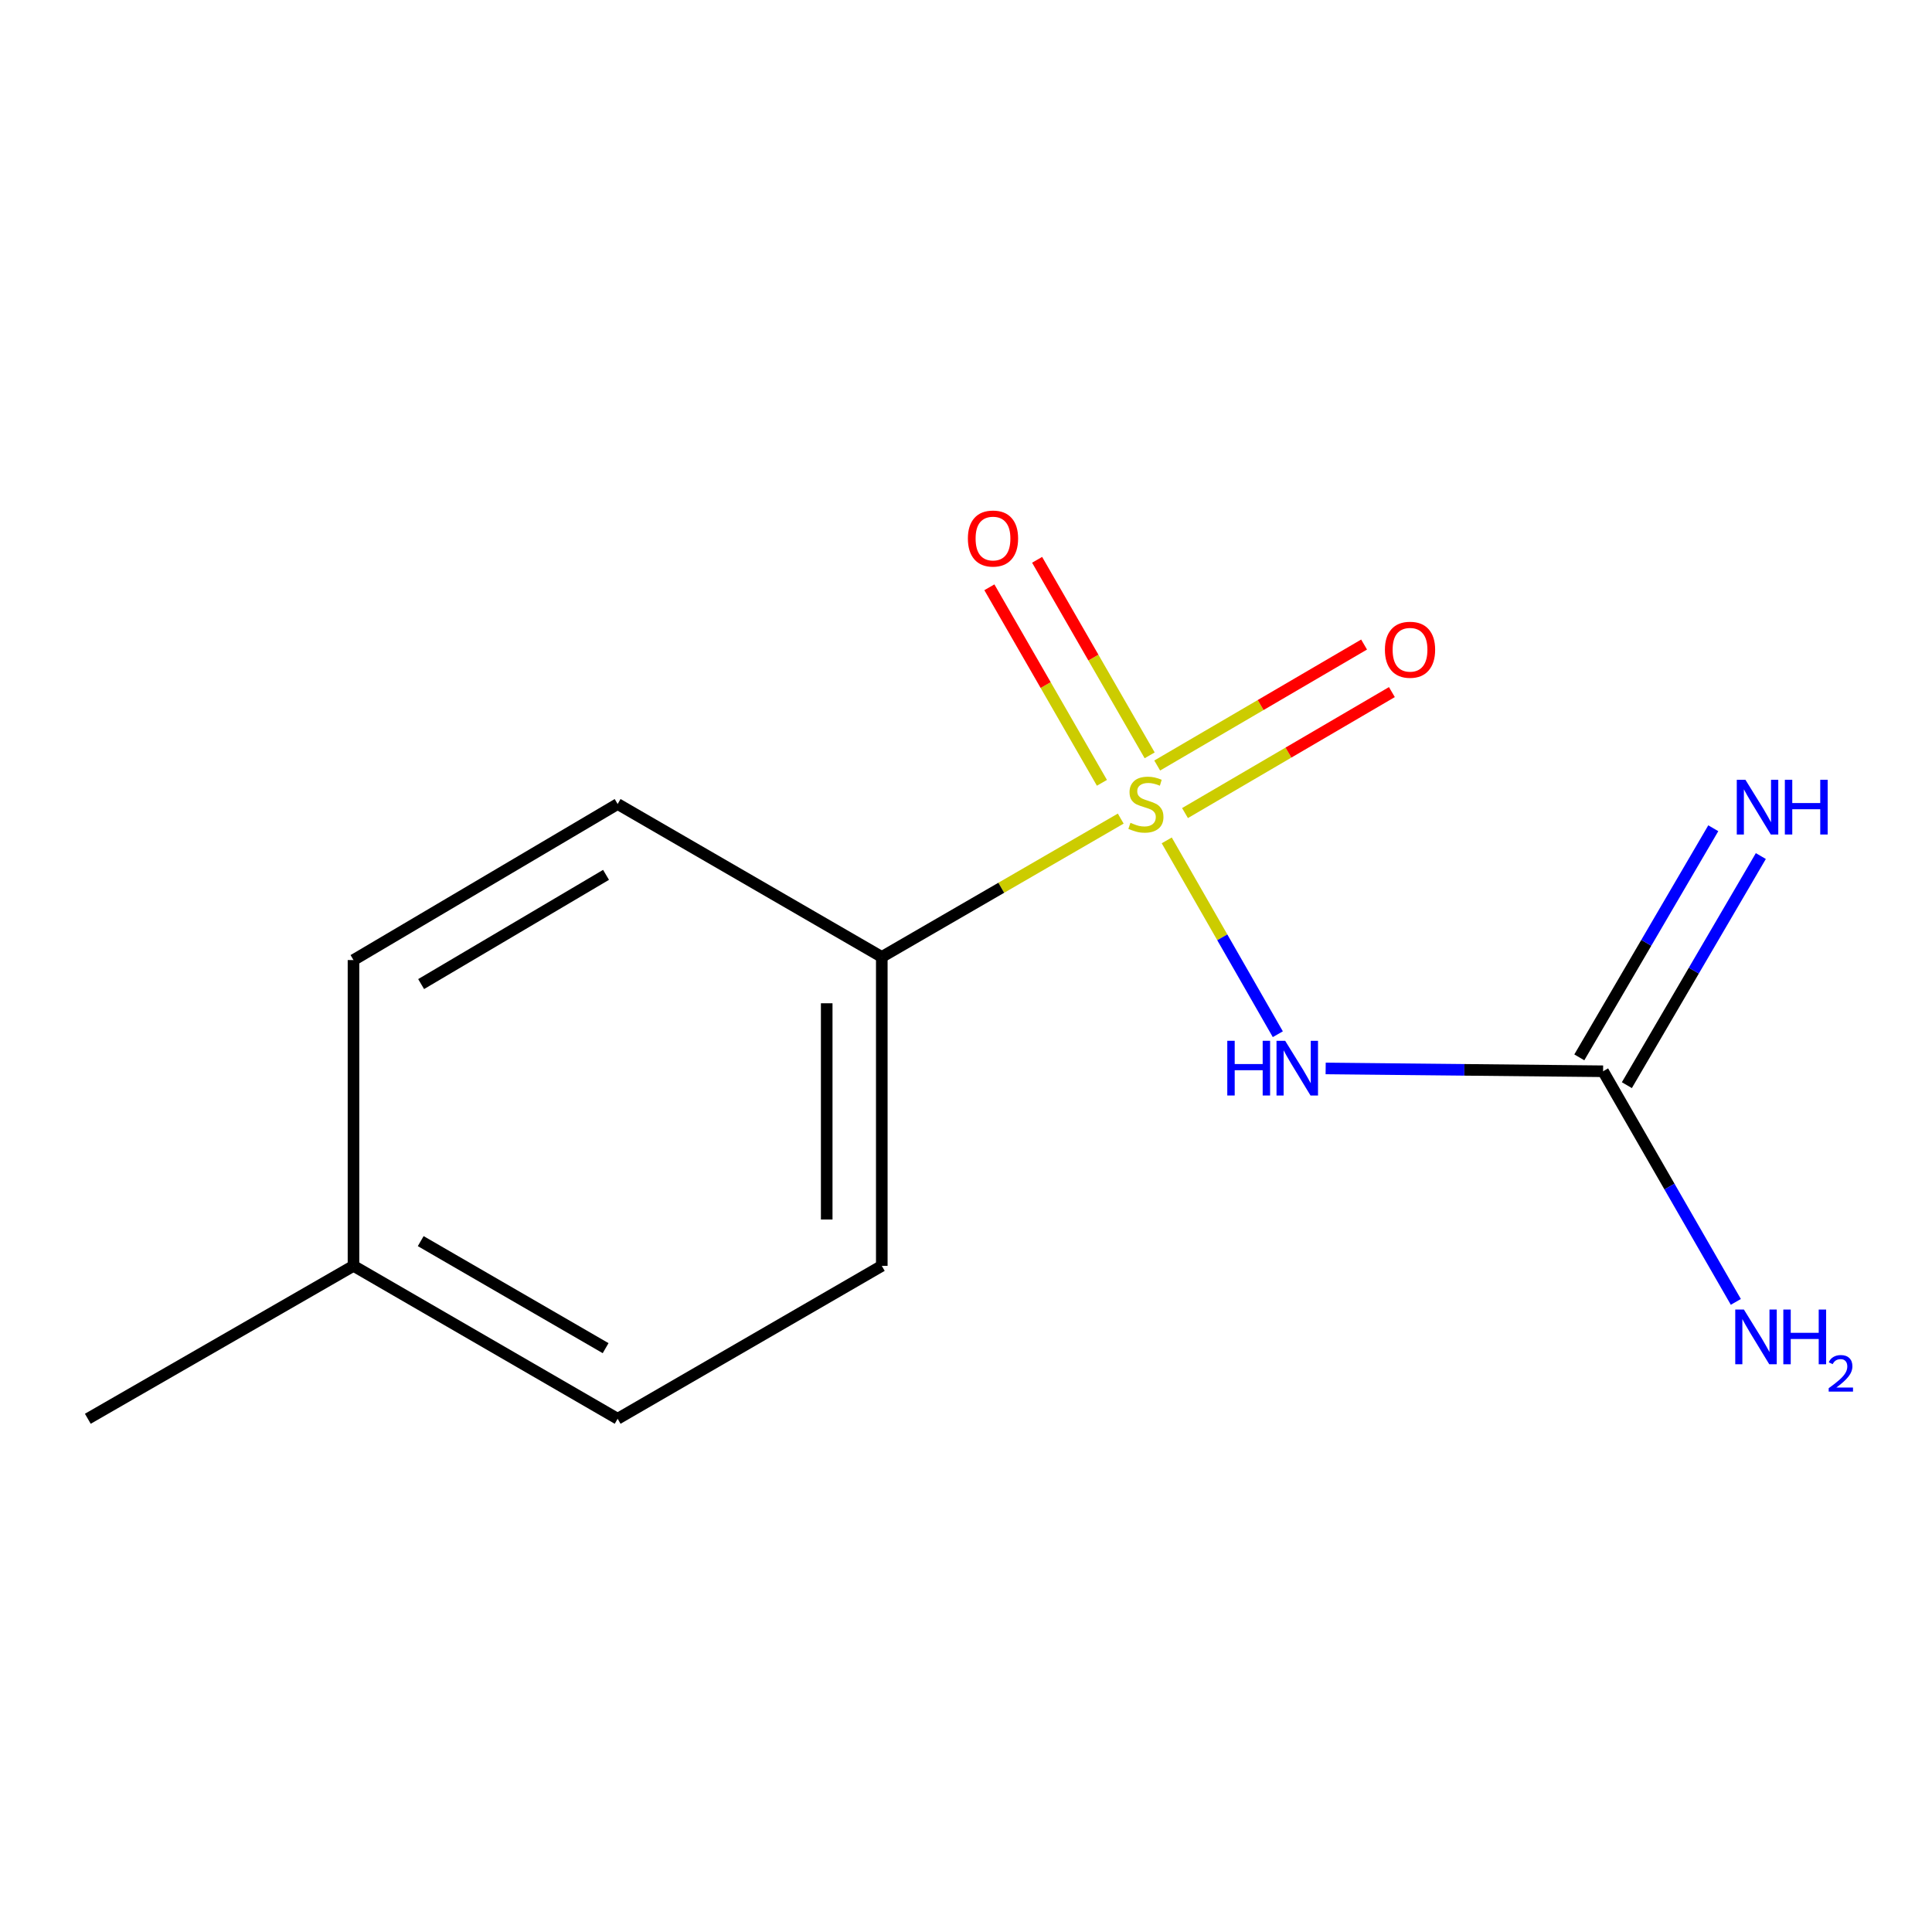 <?xml version='1.0' encoding='iso-8859-1'?>
<svg version='1.1' baseProfile='full'
              xmlns='http://www.w3.org/2000/svg'
                      xmlns:rdkit='http://www.rdkit.org/xml'
                      xmlns:xlink='http://www.w3.org/1999/xlink'
                  xml:space='preserve'
width='1000px' height='1000px' viewBox='0 0 1000 1000'>
<!-- END OF HEADER -->
<rect style='opacity:1.0;fill:#FFFFFF;stroke:none' width='1000' height='1000' x='0' y='0'> </rect>
<path class='bond-0' d='M 603.905,434.982 L 632.652,485.147' style='fill:none;fill-rule:evenodd;stroke:#CCCC00;stroke-width:6px;stroke-linecap:butt;stroke-linejoin:miter;stroke-opacity:1' />
<path class='bond-0' d='M 632.652,485.147 L 661.399,535.312' style='fill:none;fill-rule:evenodd;stroke:#0000FF;stroke-width:6px;stroke-linecap:butt;stroke-linejoin:miter;stroke-opacity:1' />
<path class='bond-2' d='M 580.091,423.706 L 518.252,459.508' style='fill:none;fill-rule:evenodd;stroke:#CCCC00;stroke-width:6px;stroke-linecap:butt;stroke-linejoin:miter;stroke-opacity:1' />
<path class='bond-2' d='M 518.252,459.508 L 456.414,495.31' style='fill:none;fill-rule:evenodd;stroke:#000000;stroke-width:6px;stroke-linecap:butt;stroke-linejoin:miter;stroke-opacity:1' />
<path class='bond-3' d='M 613.355,420.844 L 666.898,389.534' style='fill:none;fill-rule:evenodd;stroke:#CCCC00;stroke-width:6px;stroke-linecap:butt;stroke-linejoin:miter;stroke-opacity:1' />
<path class='bond-3' d='M 666.898,389.534 L 720.441,358.225' style='fill:none;fill-rule:evenodd;stroke:#FF0000;stroke-width:6px;stroke-linecap:butt;stroke-linejoin:miter;stroke-opacity:1' />
<path class='bond-3' d='M 598.964,396.232 L 652.507,364.923' style='fill:none;fill-rule:evenodd;stroke:#CCCC00;stroke-width:6px;stroke-linecap:butt;stroke-linejoin:miter;stroke-opacity:1' />
<path class='bond-3' d='M 652.507,364.923 L 706.05,333.613' style='fill:none;fill-rule:evenodd;stroke:#FF0000;stroke-width:6px;stroke-linecap:butt;stroke-linejoin:miter;stroke-opacity:1' />
<path class='bond-4' d='M 595.064,390.965 L 565.935,340.361' style='fill:none;fill-rule:evenodd;stroke:#CCCC00;stroke-width:6px;stroke-linecap:butt;stroke-linejoin:miter;stroke-opacity:1' />
<path class='bond-4' d='M 565.935,340.361 L 536.806,289.757' style='fill:none;fill-rule:evenodd;stroke:#FF0000;stroke-width:6px;stroke-linecap:butt;stroke-linejoin:miter;stroke-opacity:1' />
<path class='bond-4' d='M 570.355,405.188 L 541.226,354.584' style='fill:none;fill-rule:evenodd;stroke:#CCCC00;stroke-width:6px;stroke-linecap:butt;stroke-linejoin:miter;stroke-opacity:1' />
<path class='bond-4' d='M 541.226,354.584 L 512.097,303.98' style='fill:none;fill-rule:evenodd;stroke:#FF0000;stroke-width:6px;stroke-linecap:butt;stroke-linejoin:miter;stroke-opacity:1' />
<path class='bond-1' d='M 686.158,553.019 L 757.956,553.752' style='fill:none;fill-rule:evenodd;stroke:#0000FF;stroke-width:6px;stroke-linecap:butt;stroke-linejoin:miter;stroke-opacity:1' />
<path class='bond-1' d='M 757.956,553.752 L 829.755,554.485' style='fill:none;fill-rule:evenodd;stroke:#000000;stroke-width:6px;stroke-linecap:butt;stroke-linejoin:miter;stroke-opacity:1' />
<path class='bond-5' d='M 842.061,561.68 L 876.733,502.387' style='fill:none;fill-rule:evenodd;stroke:#000000;stroke-width:6px;stroke-linecap:butt;stroke-linejoin:miter;stroke-opacity:1' />
<path class='bond-5' d='M 876.733,502.387 L 911.405,443.093' style='fill:none;fill-rule:evenodd;stroke:#0000FF;stroke-width:6px;stroke-linecap:butt;stroke-linejoin:miter;stroke-opacity:1' />
<path class='bond-5' d='M 817.45,547.289 L 852.122,487.995' style='fill:none;fill-rule:evenodd;stroke:#000000;stroke-width:6px;stroke-linecap:butt;stroke-linejoin:miter;stroke-opacity:1' />
<path class='bond-5' d='M 852.122,487.995 L 886.794,428.701' style='fill:none;fill-rule:evenodd;stroke:#0000FF;stroke-width:6px;stroke-linecap:butt;stroke-linejoin:miter;stroke-opacity:1' />
<path class='bond-8' d='M 829.755,554.485 L 864.112,614.171' style='fill:none;fill-rule:evenodd;stroke:#000000;stroke-width:6px;stroke-linecap:butt;stroke-linejoin:miter;stroke-opacity:1' />
<path class='bond-8' d='M 864.112,614.171 L 898.469,673.857' style='fill:none;fill-rule:evenodd;stroke:#0000FF;stroke-width:6px;stroke-linecap:butt;stroke-linejoin:miter;stroke-opacity:1' />
<path class='bond-6' d='M 456.414,495.31 L 456.414,655.205' style='fill:none;fill-rule:evenodd;stroke:#000000;stroke-width:6px;stroke-linecap:butt;stroke-linejoin:miter;stroke-opacity:1' />
<path class='bond-6' d='M 427.904,519.294 L 427.904,631.221' style='fill:none;fill-rule:evenodd;stroke:#000000;stroke-width:6px;stroke-linecap:butt;stroke-linejoin:miter;stroke-opacity:1' />
<path class='bond-7' d='M 456.414,495.31 L 319.691,416.163' style='fill:none;fill-rule:evenodd;stroke:#000000;stroke-width:6px;stroke-linecap:butt;stroke-linejoin:miter;stroke-opacity:1' />
<path class='bond-10' d='M 456.414,655.205 L 319.691,734.353' style='fill:none;fill-rule:evenodd;stroke:#000000;stroke-width:6px;stroke-linecap:butt;stroke-linejoin:miter;stroke-opacity:1' />
<path class='bond-9' d='M 319.691,416.163 L 182.969,496.926' style='fill:none;fill-rule:evenodd;stroke:#000000;stroke-width:6px;stroke-linecap:butt;stroke-linejoin:miter;stroke-opacity:1' />
<path class='bond-9' d='M 313.683,452.824 L 217.978,509.359' style='fill:none;fill-rule:evenodd;stroke:#000000;stroke-width:6px;stroke-linecap:butt;stroke-linejoin:miter;stroke-opacity:1' />
<path class='bond-11' d='M 182.969,496.926 L 182.969,655.205' style='fill:none;fill-rule:evenodd;stroke:#000000;stroke-width:6px;stroke-linecap:butt;stroke-linejoin:miter;stroke-opacity:1' />
<path class='bond-13' d='M 319.691,734.353 L 182.969,655.205' style='fill:none;fill-rule:evenodd;stroke:#000000;stroke-width:6px;stroke-linecap:butt;stroke-linejoin:miter;stroke-opacity:1' />
<path class='bond-13' d='M 313.467,697.806 L 217.761,642.403' style='fill:none;fill-rule:evenodd;stroke:#000000;stroke-width:6px;stroke-linecap:butt;stroke-linejoin:miter;stroke-opacity:1' />
<path class='bond-12' d='M 182.969,655.205 L 45.455,734.353' style='fill:none;fill-rule:evenodd;stroke:#000000;stroke-width:6px;stroke-linecap:butt;stroke-linejoin:miter;stroke-opacity:1' />
<path  class='atom-0' d='M 585.12 425.883
Q 585.44 426.003, 586.76 426.563
Q 588.08 427.123, 589.52 427.483
Q 591 427.803, 592.44 427.803
Q 595.12 427.803, 596.68 426.523
Q 598.24 425.203, 598.24 422.923
Q 598.24 421.363, 597.44 420.403
Q 596.68 419.443, 595.48 418.923
Q 594.28 418.403, 592.28 417.803
Q 589.76 417.043, 588.24 416.323
Q 586.76 415.603, 585.68 414.083
Q 584.64 412.563, 584.64 410.003
Q 584.64 406.443, 587.04 404.243
Q 589.48 402.043, 594.28 402.043
Q 597.56 402.043, 601.28 403.603
L 600.36 406.683
Q 596.96 405.283, 594.4 405.283
Q 591.64 405.283, 590.12 406.443
Q 588.6 407.563, 588.64 409.523
Q 588.64 411.043, 589.4 411.963
Q 590.2 412.883, 591.32 413.403
Q 592.48 413.923, 594.4 414.523
Q 596.96 415.323, 598.48 416.123
Q 600 416.923, 601.08 418.563
Q 602.2 420.163, 602.2 422.923
Q 602.2 426.843, 599.56 428.963
Q 596.96 431.043, 592.6 431.043
Q 590.08 431.043, 588.16 430.483
Q 586.28 429.963, 584.04 429.043
L 585.12 425.883
' fill='#CCCC00'/>
<path  class='atom-1' d='M 635.24 538.709
L 639.08 538.709
L 639.08 550.749
L 653.56 550.749
L 653.56 538.709
L 657.4 538.709
L 657.4 567.029
L 653.56 567.029
L 653.56 553.949
L 639.08 553.949
L 639.08 567.029
L 635.24 567.029
L 635.24 538.709
' fill='#0000FF'/>
<path  class='atom-1' d='M 665.2 538.709
L 674.48 553.709
Q 675.4 555.189, 676.88 557.869
Q 678.36 560.549, 678.44 560.709
L 678.44 538.709
L 682.2 538.709
L 682.2 567.029
L 678.32 567.029
L 668.36 550.629
Q 667.2 548.709, 665.96 546.509
Q 664.76 544.309, 664.4 543.629
L 664.4 567.029
L 660.72 567.029
L 660.72 538.709
L 665.2 538.709
' fill='#0000FF'/>
<path  class='atom-4' d='M 716.827 336.303
Q 716.827 329.503, 720.187 325.703
Q 723.547 321.903, 729.827 321.903
Q 736.107 321.903, 739.467 325.703
Q 742.827 329.503, 742.827 336.303
Q 742.827 343.183, 739.427 347.103
Q 736.027 350.983, 729.827 350.983
Q 723.587 350.983, 720.187 347.103
Q 716.827 343.223, 716.827 336.303
M 729.827 347.783
Q 734.147 347.783, 736.467 344.903
Q 738.827 341.983, 738.827 336.303
Q 738.827 330.743, 736.467 327.943
Q 734.147 325.103, 729.827 325.103
Q 725.507 325.103, 723.147 327.903
Q 720.827 330.703, 720.827 336.303
Q 720.827 342.023, 723.147 344.903
Q 725.507 347.783, 729.827 347.783
' fill='#FF0000'/>
<path  class='atom-5' d='M 500.973 278.744
Q 500.973 271.944, 504.333 268.144
Q 507.693 264.344, 513.973 264.344
Q 520.253 264.344, 523.613 268.144
Q 526.973 271.944, 526.973 278.744
Q 526.973 285.624, 523.573 289.544
Q 520.173 293.424, 513.973 293.424
Q 507.733 293.424, 504.333 289.544
Q 500.973 285.664, 500.973 278.744
M 513.973 290.224
Q 518.293 290.224, 520.613 287.344
Q 522.973 284.424, 522.973 278.744
Q 522.973 273.184, 520.613 270.384
Q 518.293 267.544, 513.973 267.544
Q 509.653 267.544, 507.293 270.344
Q 504.973 273.144, 504.973 278.744
Q 504.973 284.464, 507.293 287.344
Q 509.653 290.224, 513.973 290.224
' fill='#FF0000'/>
<path  class='atom-6' d='M 903.435 403.618
L 912.715 418.618
Q 913.635 420.098, 915.115 422.778
Q 916.595 425.458, 916.675 425.618
L 916.675 403.618
L 920.435 403.618
L 920.435 431.938
L 916.555 431.938
L 906.595 415.538
Q 905.435 413.618, 904.195 411.418
Q 902.995 409.218, 902.635 408.538
L 902.635 431.938
L 898.955 431.938
L 898.955 403.618
L 903.435 403.618
' fill='#0000FF'/>
<path  class='atom-6' d='M 923.835 403.618
L 927.675 403.618
L 927.675 415.658
L 942.155 415.658
L 942.155 403.618
L 945.995 403.618
L 945.995 431.938
L 942.155 431.938
L 942.155 418.858
L 927.675 418.858
L 927.675 431.938
L 923.835 431.938
L 923.835 403.618
' fill='#0000FF'/>
<path  class='atom-9' d='M 902.643 677.823
L 911.923 692.823
Q 912.843 694.303, 914.323 696.983
Q 915.803 699.663, 915.883 699.823
L 915.883 677.823
L 919.643 677.823
L 919.643 706.143
L 915.763 706.143
L 905.803 689.743
Q 904.643 687.823, 903.403 685.623
Q 902.203 683.423, 901.843 682.743
L 901.843 706.143
L 898.163 706.143
L 898.163 677.823
L 902.643 677.823
' fill='#0000FF'/>
<path  class='atom-9' d='M 923.043 677.823
L 926.883 677.823
L 926.883 689.863
L 941.363 689.863
L 941.363 677.823
L 945.203 677.823
L 945.203 706.143
L 941.363 706.143
L 941.363 693.063
L 926.883 693.063
L 926.883 706.143
L 923.043 706.143
L 923.043 677.823
' fill='#0000FF'/>
<path  class='atom-9' d='M 946.576 705.15
Q 947.262 703.381, 948.899 702.404
Q 950.536 701.401, 952.806 701.401
Q 955.631 701.401, 957.215 702.932
Q 958.799 704.463, 958.799 707.182
Q 958.799 709.954, 956.74 712.542
Q 954.707 715.129, 950.483 718.191
L 959.116 718.191
L 959.116 720.303
L 946.523 720.303
L 946.523 718.534
Q 950.008 716.053, 952.067 714.205
Q 954.152 712.357, 955.156 710.694
Q 956.159 709.03, 956.159 707.314
Q 956.159 705.519, 955.261 704.516
Q 954.364 703.513, 952.806 703.513
Q 951.301 703.513, 950.298 704.12
Q 949.295 704.727, 948.582 706.074
L 946.576 705.15
' fill='#0000FF'/>
</svg>
